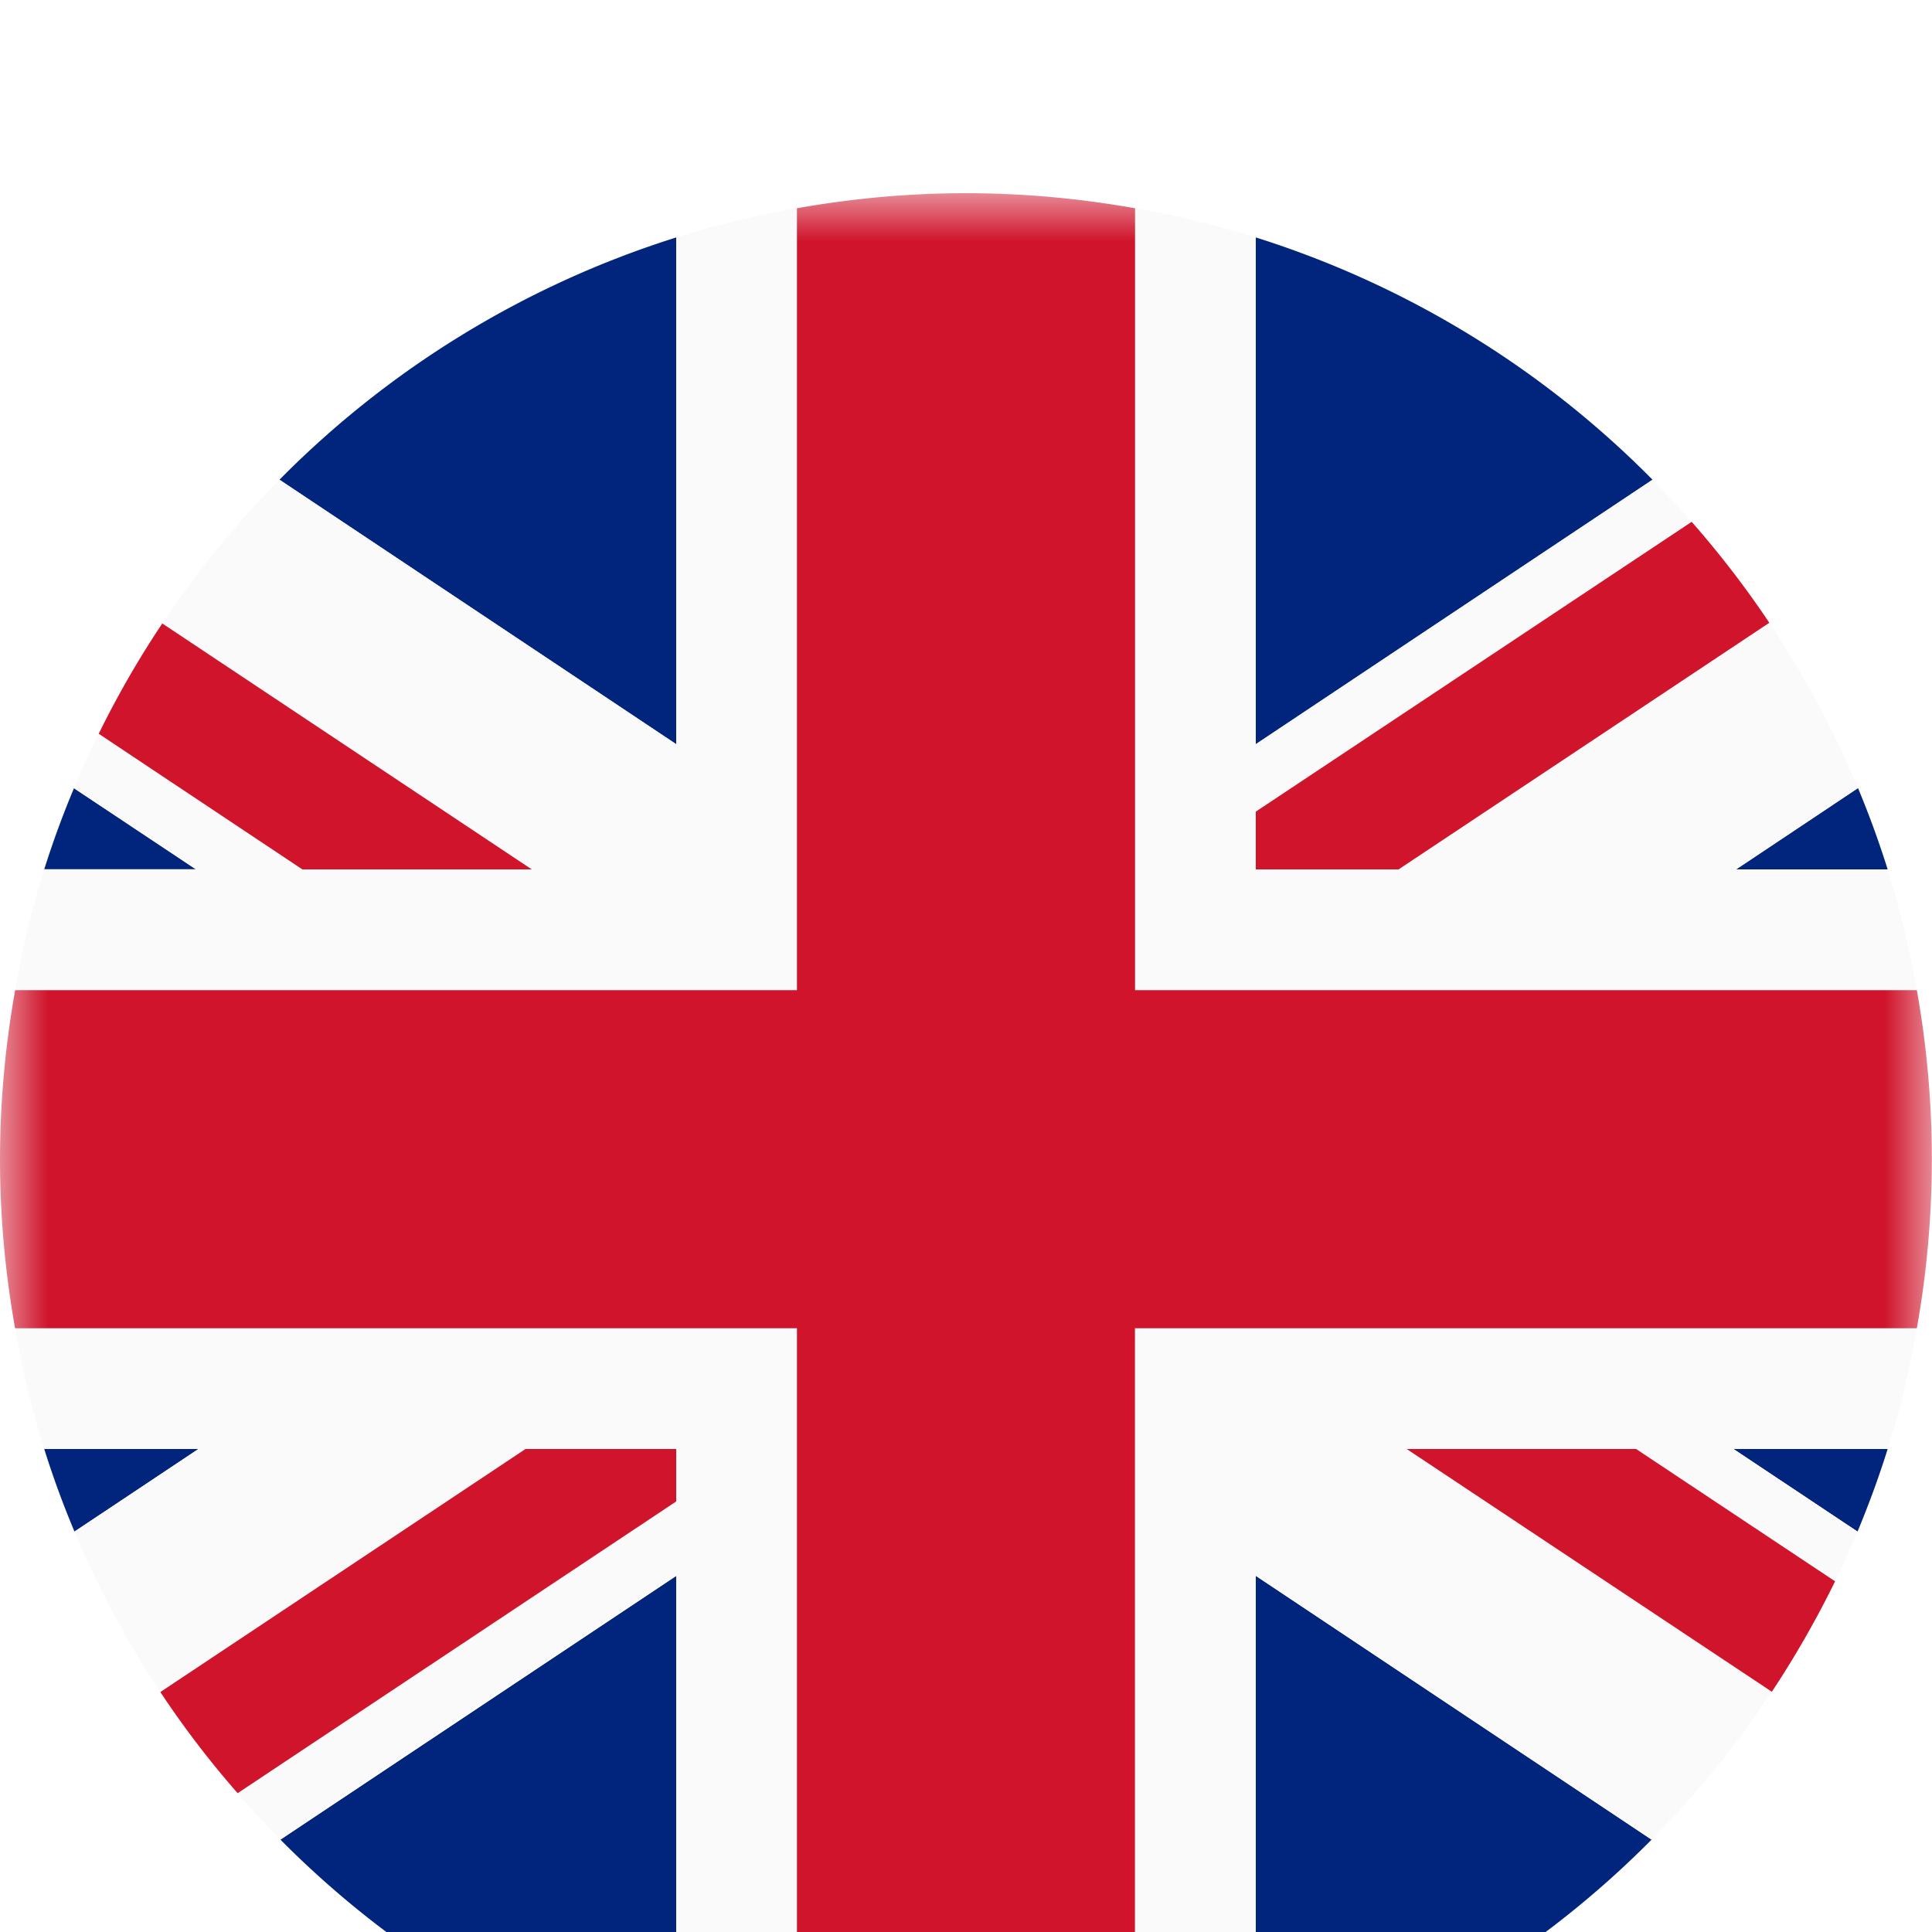 <svg width="20" height="20" viewBox="0 0 20 20" xmlns="http://www.w3.org/2000/svg" xmlns:xlink="http://www.w3.org/1999/xlink">
    <defs>
        <filter x="-60%" y="-60%" width="220%" height="220%" id="a">
            <feOffset dy="2" in="SourceAlpha" result="shadowOffsetOuter1"/>
            <feGaussianBlur stdDeviation="2" in="shadowOffsetOuter1" result="shadowBlurOuter1"/>
            <feColorMatrix values="0 0 0 0 0 0 0 0 0 0 0 0 0 0 0 0 0 0 0.2 0" in="shadowBlurOuter1" result="shadowMatrixOuter1"/>
            <feMerge>
                <feMergeNode in="shadowMatrixOuter1"/>
                <feMergeNode in="SourceGraphic"/>
            </feMerge>
        </filter>
        <path id="b" d="M0 0h20v20H0z"/>
    </defs>
    <g filter="url(#a)" fill="none" fill-rule="evenodd">
        <path d="M.766 6.159a9.7 9.7 0 0 0-.308.84h1.57L.766 6.16zM19.229 13.855c.116-.279.221-.564.312-.855h-1.596l1.284.855zM2.903 17.044A9.999 9.999 0 0 0 7 19.542v-5.229l-4.097 2.731zM7 .458a9.988 9.988 0 0 0-4.107 2.508L7 5.704V.458zM19.541 7a9.853 9.853 0 0 0-.307-.842L17.972 7h1.57zM13 19.542a9.996 9.996 0 0 0 4.097-2.498L13 14.313v5.229zM.458 13c.091.291.196.576.313.855L2.054 13H.458zM17.107 2.966A9.992 9.992 0 0 0 13 .458v5.246l4.107-2.738z" fill="#01247D"/>
        <path d="M19.844 11.75H11.75v8.094c.425-.076.844-.175 1.25-.302v-5.229l4.096 2.73c.464-.465.88-.978 1.245-1.53L14.562 13h2.375l2.06 1.37c.081-.17.16-.341.232-.515L17.945 13h1.596c.128-.407.228-.823.303-1.25M7 .458v5.246L2.893 2.966A9.97 9.97 0 0 0 1.68 4.455l3.826 2.544H3.13L1.02 5.597c-.09.184-.175.37-.254.562l1.262.84H.458A9.968 9.968 0 0 0 .156 8.25H8.25V.155A9.931 9.931 0 0 0 7 .458M.156 11.75c.075.427.175.843.302 1.25h1.596l-1.283.855c.244.585.543 1.139.888 1.661L5.441 13H7v.543l-4.542 3.02c.144.165.292.326.445.48L7 14.314v5.229c.406.127.823.226 1.25.302V11.75H.157zM19.541 7h-1.569l1.262-.842a9.984 9.984 0 0 0-.918-1.711l-3.838 2.552H13v-.596l4.512-3a10.748 10.748 0 0 0-.405-.437L13 5.704V.458a9.994 9.994 0 0 0-1.25-.303V8.25h8.094A9.89 9.89 0 0 0 19.54 7" fill="#FAFAFA"/>
        <g>
            <mask id="c" fill="#fff">
                <use xlink:href="#b"/>
            </mask>
            <path d="M19.844 8.25H11.75V.156C11.181.055 10.597 0 10 0S8.818.055 8.25.156V8.25H.157A9.989 9.989 0 0 0 0 10c0 .597.055 1.181.156 1.75H8.25v8.094c.567.1 1.152.156 1.749.156.597 0 1.181-.055 1.75-.156V11.75h8.094a9.941 9.941 0 0 0 0-3.5" fill="#CF142B" mask="url(#c)"/>
        </g>
        <path d="m14.562 13 3.78 2.513c.242-.365.46-.747.655-1.143L16.937 13h-2.375zM13 7h1.478l3.838-2.553a10.022 10.022 0 0 0-.804-1.045l-4.512 3V7zM7 13H5.44L1.66 15.516c.243.367.51.716.8 1.047l4.54-3.02V13zM5.505 7 1.68 4.454a9.862 9.862 0 0 0-.658 1.142L3.13 7h2.374z" fill="#CF142B"/>
    </g>
</svg>